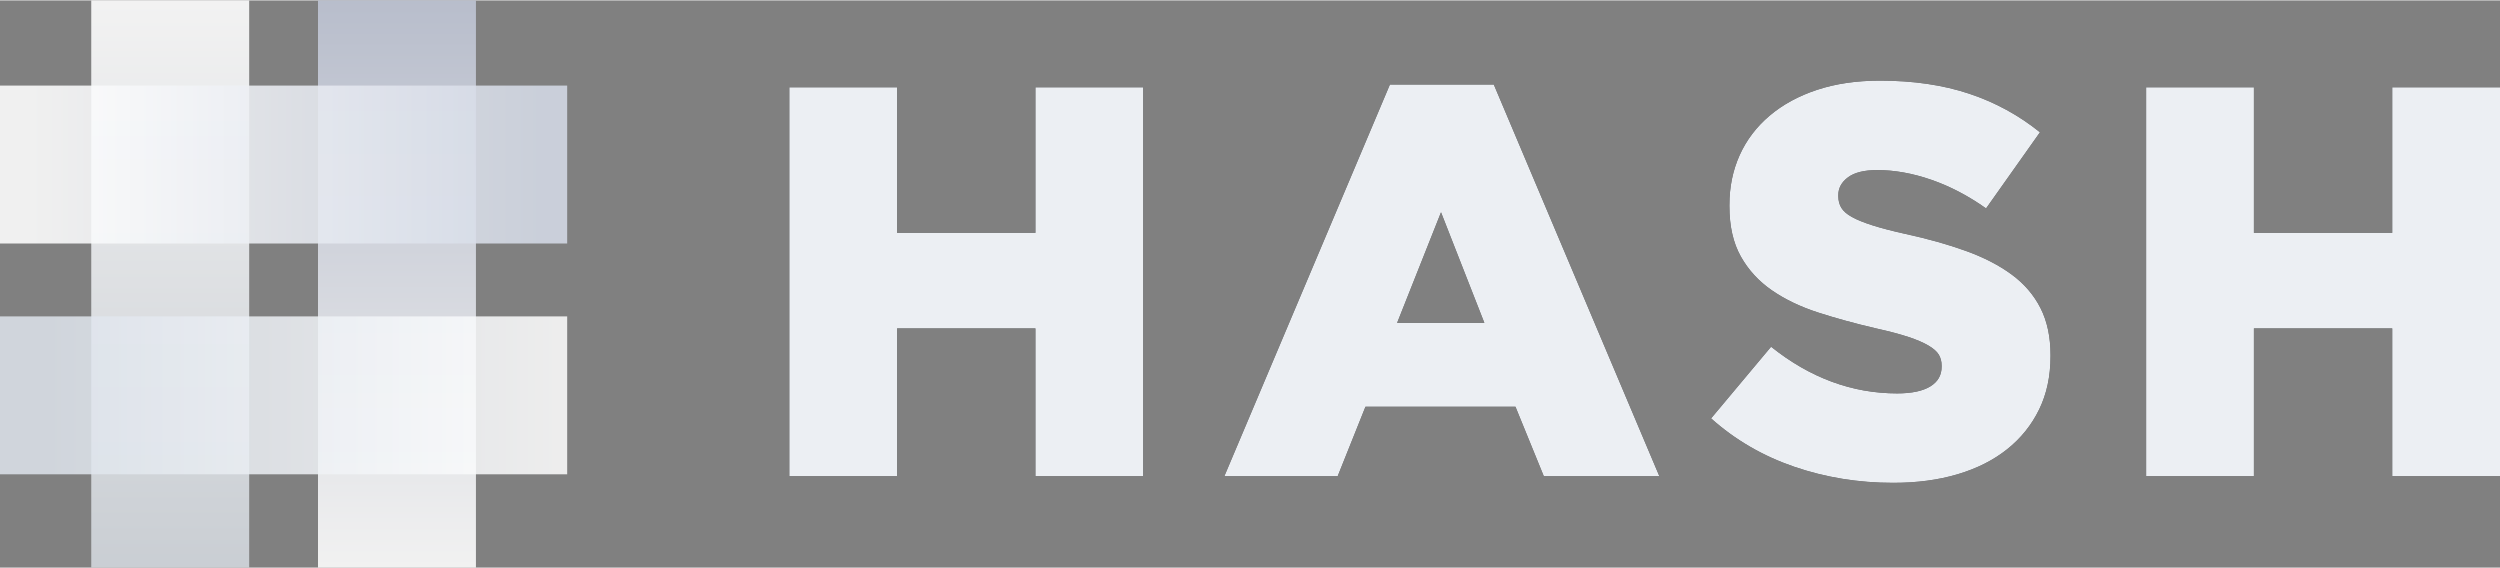 <svg height="568" viewBox="0 -.002 1576.424 357.648" width="2500" xmlns="http://www.w3.org/2000/svg" xmlns:xlink="http://www.w3.org/1999/xlink"><rect x="0" y="-.002" width="1576.424" height="357.648" fill="#808080" stroke="none"/><defs><linearGradient id="a" x1="50%" x2="50%" y1="100%" y2="0%"><stop offset="0" stop-color="#fff"/><stop offset="1" stop-color="#bfc5d5"/></linearGradient><linearGradient id="b" x1="50%" x2="50%" y1=".137%" y2="100%"><stop offset="0" stop-color="#fff"/><stop offset="1" stop-color="#d2d7dd"/></linearGradient><linearGradient id="c" x1="5.856%" x2="95.926%" y1="50%" y2="50%"><stop offset="0" stop-color="#fff"/><stop offset="1" stop-color="#d4dae6"/></linearGradient><linearGradient id="d" x1="8.803%" y1="50%" y2="50%"><stop offset="0" stop-color="#dde3eb"/><stop offset="1" stop-color="#fff"/></linearGradient><path id="e" d="m497.719 54.79h67.958v91.779h87.223v-91.779h67.959v245.21h-67.959v-93.18h-87.224v93.18h-67.958z"/><path id="f" d="m935.988 203.317-27.324-69.71-27.673 69.71zm-59.551-150.277h65.506l104.39 246.96h-72.863l-17.866-43.787h-94.58l-17.517 43.787h-71.46z"/><path id="g" d="m1193.852 304.204c-21.952 0-42.795-3.387-62.528-10.16-19.734-6.772-37.19-16.93-52.37-30.475l37.832-45.189c24.521 19.617 51.027 29.425 79.518 29.425 9.108 0 16.056-1.46 20.843-4.378 4.788-2.92 7.181-7.065 7.181-12.436v-.7c0-2.57-.583-4.847-1.751-6.832s-3.328-3.911-6.48-5.78c-3.153-1.868-7.357-3.678-12.612-5.43-5.254-1.75-12.085-3.56-20.492-5.429-13.078-3.036-25.222-6.364-36.431-9.983-11.21-3.62-20.96-8.29-29.25-14.012s-14.83-12.845-19.617-21.369-7.181-19.09-7.181-31.702v-.7c0-11.444 2.16-21.952 6.48-31.527s10.626-17.866 18.916-24.872c8.291-7.006 18.274-12.435 29.951-16.289 11.677-3.853 24.871-5.78 39.584-5.78 21.018 0 39.759 2.744 56.223 8.232 16.464 5.489 31.352 13.604 44.663 24.346l-33.979 47.991c-11.21-7.94-22.71-13.953-34.504-18.04s-23.178-6.13-34.154-6.13c-8.174 0-14.304 1.518-18.391 4.554s-6.13 6.772-6.13 11.21v.7c0 2.802.642 5.254 1.926 7.356 1.285 2.102 3.503 4.029 6.656 5.78 3.153 1.752 7.473 3.503 12.961 5.255 5.488 1.751 12.436 3.56 20.843 5.43 14.012 3.035 26.681 6.597 38.007 10.683 11.327 4.087 20.96 9.05 28.9 14.888s14.012 12.903 18.216 21.193c4.203 8.29 6.305 18.157 6.305 29.6v.701c0 12.611-2.394 23.82-7.181 33.629-4.787 9.808-11.501 18.157-20.142 25.046-8.641 6.89-19.033 12.144-31.177 15.764s-25.689 5.43-40.635 5.43z"/><path id="h" d="m1353.283 54.79h67.958v91.779h87.224v-91.779h67.959v245.21h-67.959v-93.18h-87.224v93.18h-67.958z"/></defs><g fill="none"><path d="m200.52 357.646h99.582v-357.648h-99.582z" fill="url(#a)" opacity=".886"/><path d="m57.546 357.646h99.575v-357.648h-99.575z" fill="url(#b)" opacity=".898"/><path d="m0 153.289h357.649v-99.582h-357.649z" fill="url(#c)" opacity=".881"/><path d="m0 298.82h357.649v-99.574h-357.649z" fill="url(#d)" opacity=".856"/><use fill="#000" xlink:href="#e"/><use fill="#eceff3" xlink:href="#e"/><use fill="#000" xlink:href="#f"/><use fill="#eceff3" xlink:href="#f"/><use fill="#000" xlink:href="#g"/><use fill="#eceff3" xlink:href="#g"/><use fill="#000" xlink:href="#h"/><use fill="#eceff3" xlink:href="#h"/></g></svg>